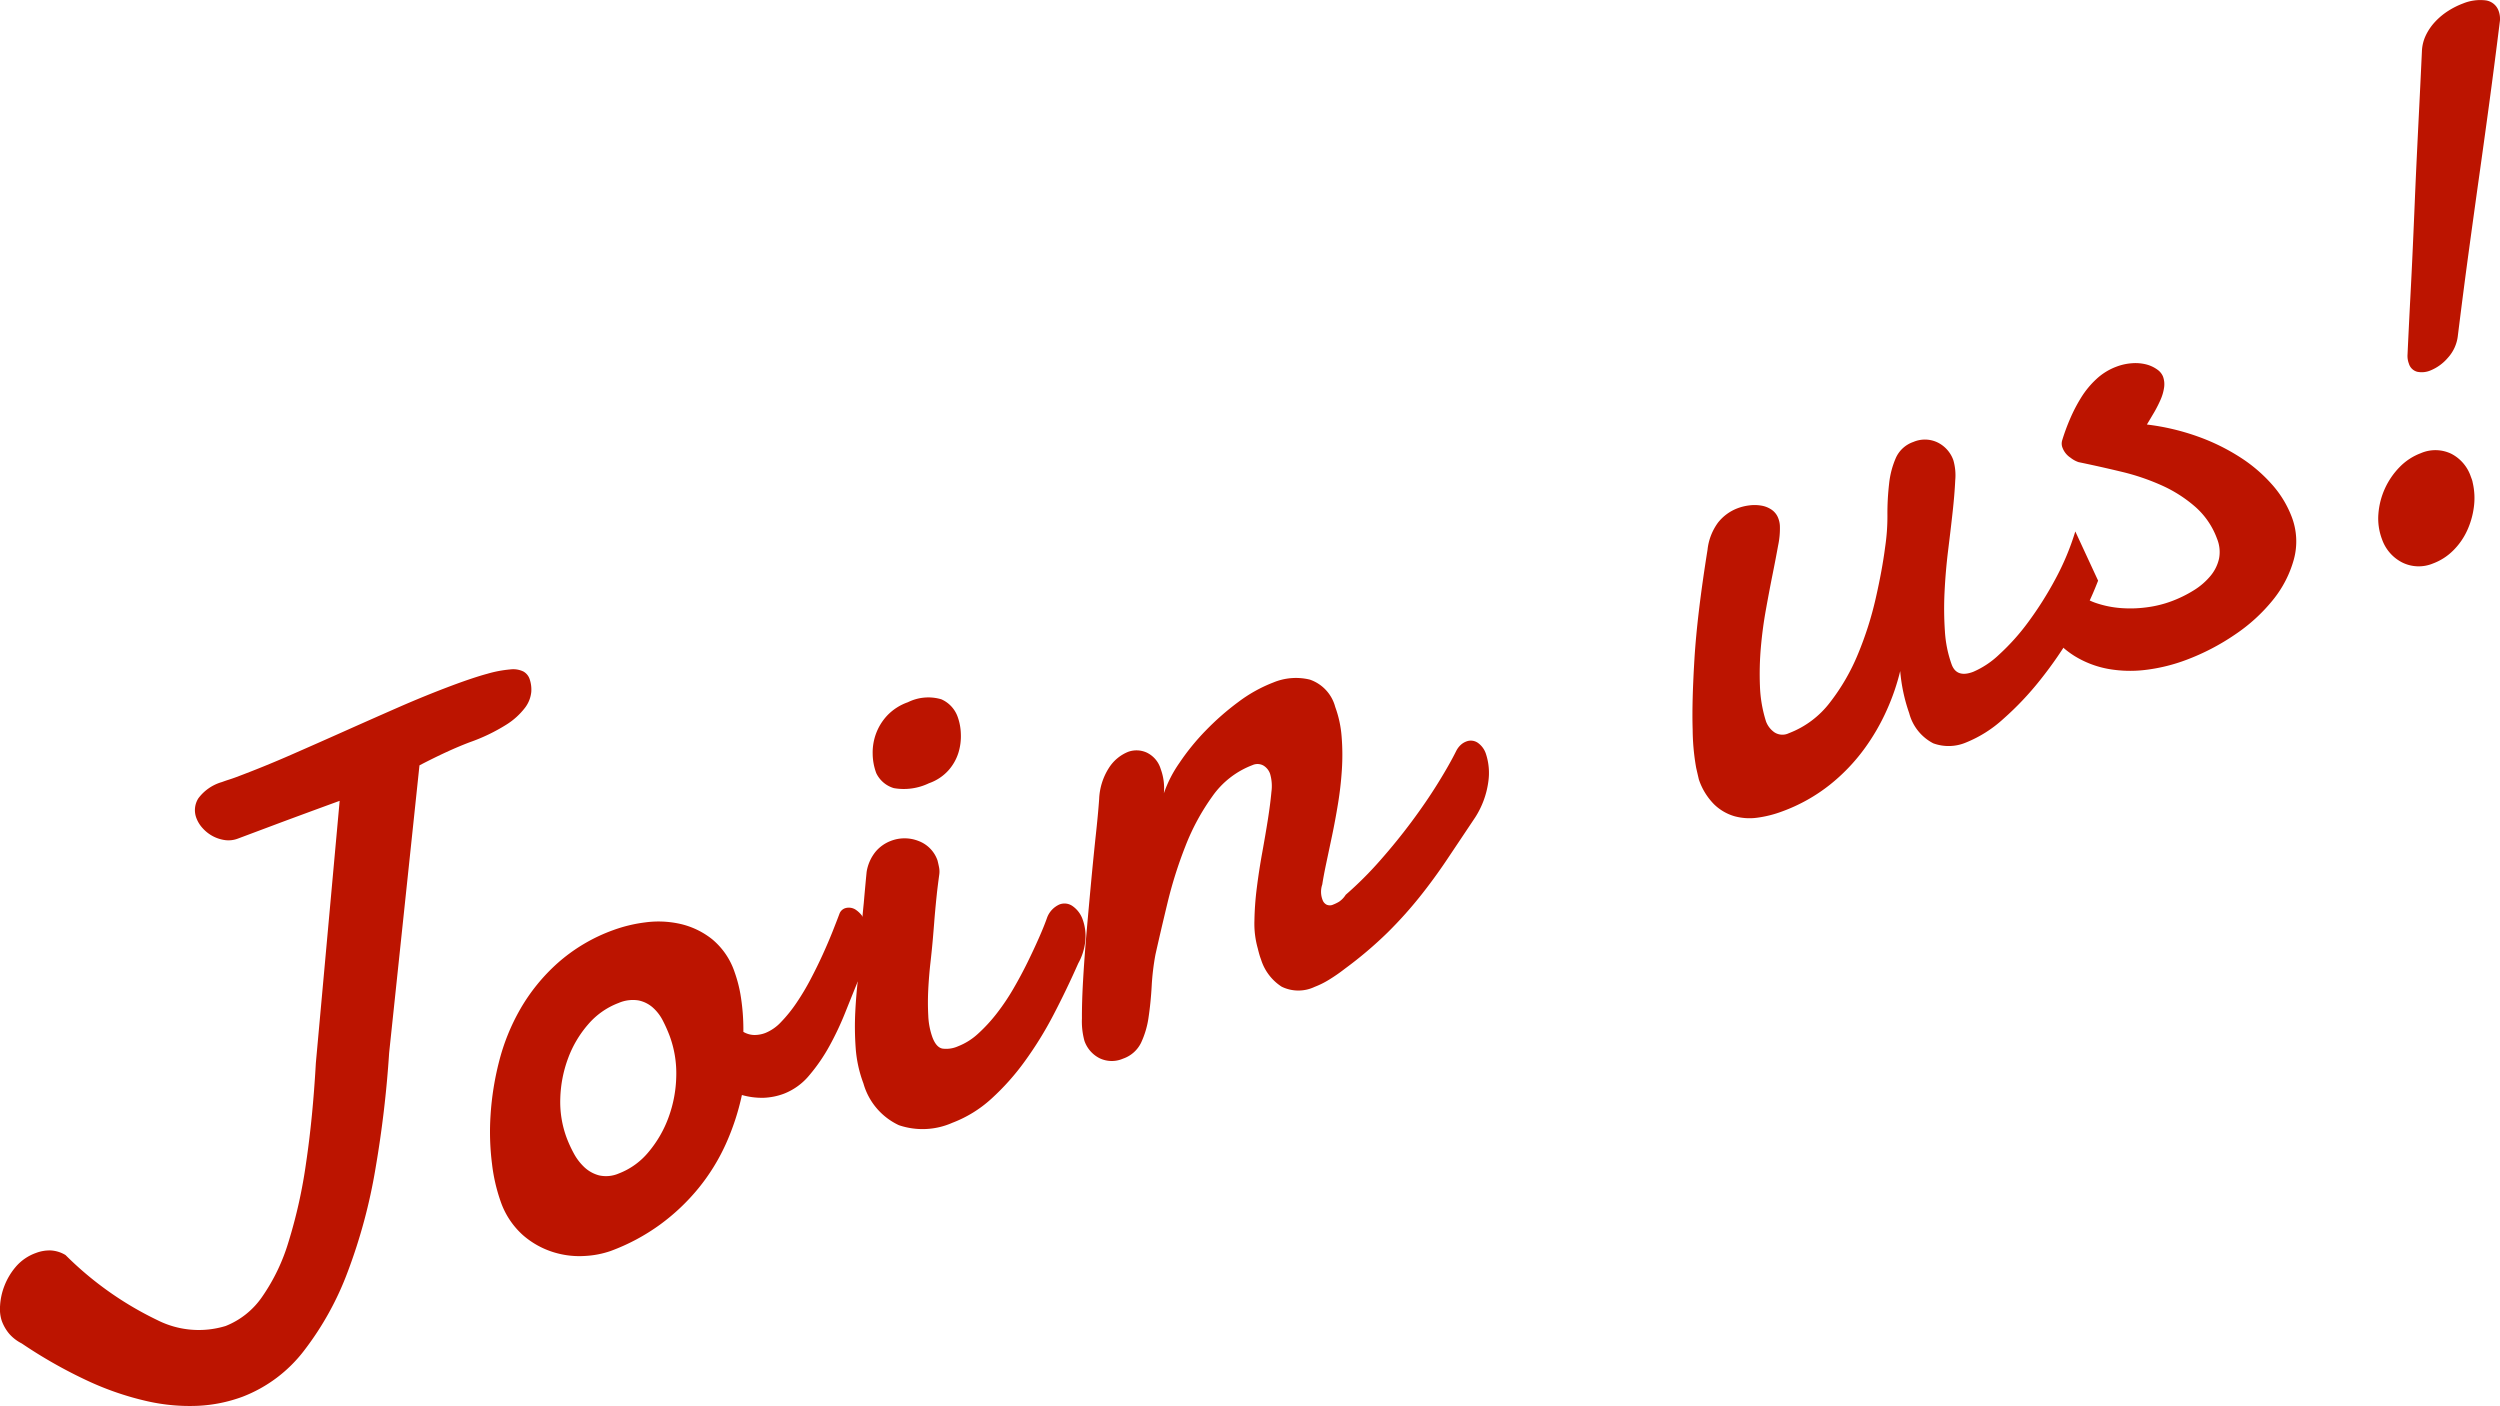 <svg xmlns="http://www.w3.org/2000/svg" width="220.678" height="124.114"><g data-name="グループ 665" fill="#bc1400"><path data-name="パス 5159" d="M34.35 92.941a97.486 97.486 0 01-1.21 10.235 48.191 48.191 0 01-2.429 9.04 26.626 26.626 0 01-3.857 6.986 12.462 12.462 0 01-5.449 4.091 13.132 13.132 0 01-3.942.8 16.953 16.953 0 01-4.532-.421 25.982 25.982 0 01-5.173-1.777 42.088 42.088 0 01-5.841-3.309 3.676 3.676 0 01-1.111-.86 3.84 3.84 0 01-.654-1.144 3.42 3.42 0 01-.145-1.335 5.718 5.718 0 01.381-1.738 5.794 5.794 0 011.016-1.7 4.192 4.192 0 011.763-1.206 3.4 3.4 0 011.3-.226 2.825 2.825 0 011.317.407 29.587 29.587 0 008.107 5.745 8.1 8.1 0 006.032.516 7.076 7.076 0 003.219-2.578 17.069 17.069 0 002.329-4.854 44.325 44.325 0 001.544-6.944q.593-3.976.867-8.849l2.1-23.129q-3.534 1.29-5.822 2.147l-3.143 1.179a2.322 2.322 0 01-1.169.138 3.226 3.226 0 01-1.07-.35 3.277 3.277 0 01-.876-.685 2.749 2.749 0 01-.556-.88 1.954 1.954 0 01.162-1.77 3.96 3.96 0 012.089-1.44c.2-.074.4-.144.615-.212s.417-.138.615-.212q2.436-.913 4.838-1.965t4.767-2.108q2.364-1.056 4.734-2.095t4.74-1.928q1.875-.7 3.121-1.039a10.458 10.458 0 012.016-.381 2.065 2.065 0 011.158.185 1.213 1.213 0 01.535.625 2.875 2.875 0 01.161 1.179 2.752 2.752 0 01-.549 1.389 6.212 6.212 0 01-1.669 1.508 16.029 16.029 0 01-3.2 1.537q-.954.359-2.059.867t-2.393 1.179z"/><path data-name="パス 5160" d="M54.141 82.099a12.843 12.843 0 012.806-.677 8.77 8.77 0 013.07.125 7.05 7.05 0 012.808 1.33 6.4 6.4 0 012.011 2.907 11.972 11.972 0 01.582 2.354 18.7 18.7 0 01.2 2.946 1.97 1.97 0 00.966.276 2.7 2.7 0 00.984-.182 3.892 3.892 0 001.382-.969 12.38 12.38 0 001.346-1.669 21.307 21.307 0 001.246-2.082q.593-1.124 1.086-2.21t.87-2.034q.376-.95.619-1.6a.817.817 0 01.473-.441 1.1 1.1 0 011 .169 2.312 2.312 0 01.862 1.2 5.214 5.214 0 01.231 2.167 7.856 7.856 0 01-1.016 3.047q-.468 1.152-1.07 2.654a26.348 26.348 0 01-1.382 2.922 15.4 15.4 0 01-1.773 2.58 5.479 5.479 0 01-2.242 1.63 5.679 5.679 0 01-1.761.36 6.408 6.408 0 01-1.95-.245 21.431 21.431 0 01-1.44 4.37 17.722 17.722 0 01-2.4 3.866 18.356 18.356 0 01-3.38 3.2 18.015 18.015 0 01-4.363 2.332 8.187 8.187 0 01-2.276.44 7.7 7.7 0 01-2.771-.331 7.456 7.456 0 01-2.681-1.491 7.079 7.079 0 01-1.992-3.007 15.326 15.326 0 01-.758-3.321 22.485 22.485 0 01-.125-4.29 25.452 25.452 0 01.748-4.711 18.4 18.4 0 011.879-4.648 16.47 16.47 0 013.288-4.049 15.154 15.154 0 014.923-2.918zm.462 6.435a6.613 6.613 0 00-2.689 1.891 9.655 9.655 0 00-1.769 2.992 11.036 11.036 0 00-.687 3.524 9.108 9.108 0 00.571 3.523 11.254 11.254 0 00.611 1.328 4.762 4.762 0 00.93 1.228 3.03 3.03 0 001.307.731 2.821 2.821 0 001.74-.165 6.344 6.344 0 002.644-1.912 10.123 10.123 0 001.76-3.063 11.125 11.125 0 00.673-3.613 9.514 9.514 0 00-.589-3.572 12.872 12.872 0 00-.595-1.335 3.922 3.922 0 00-.883-1.152 2.733 2.733 0 00-1.269-.631 3.178 3.178 0 00-1.755.226z"/><path data-name="パス 5161" d="M76.496 76.984a3.774 3.774 0 01.79-1.8 3.263 3.263 0 011.333-.95 3.347 3.347 0 012.459 0 2.814 2.814 0 011.677 1.718c.052.206.1.413.14.623a1.968 1.968 0 01.008.673q-.14 1.029-.214 1.732t-.129 1.307q-.056.6-.1 1.183c-.03.386-.069.852-.115 1.4q-.085.97-.215 2.127t-.191 2.343a21.9 21.9 0 000 2.292 6.424 6.424 0 00.366 1.928q.334.89.883 1a2.552 2.552 0 001.372-.2 5.619 5.619 0 001.778-1.117 13.955 13.955 0 001.641-1.78 19.537 19.537 0 001.471-2.185q.684-1.178 1.248-2.327t1.02-2.185q.457-1.035.728-1.813a2.066 2.066 0 011.083-1.119 1.228 1.228 0 011.168.162 2.415 2.415 0 01.885 1.208 4.3 4.3 0 01.227 1.755 5.07 5.07 0 01-.63 2.075q-1.036 2.342-2.194 4.56a32.434 32.434 0 01-2.535 4.1 21.316 21.316 0 01-2.947 3.3 10.8 10.8 0 01-3.448 2.12 6.494 6.494 0 01-4.709.208 5.8 5.8 0 01-3.13-3.688 11.1 11.1 0 01-.684-3.123 26.242 26.242 0 01-.035-3.2q.08-1.589.263-3.1t.211-2.839q0-.489.082-1.533t.194-2.137q.11-1.281.249-2.718zm.843-8.764a5.067 5.067 0 01-.307-1.668 4.848 4.848 0 01.29-1.78 4.781 4.781 0 01.991-1.611 4.632 4.632 0 011.831-1.175 4.042 4.042 0 012.944-.26 2.666 2.666 0 011.455 1.576 4.819 4.819 0 01.272 1.475 4.938 4.938 0 01-.216 1.677 4.259 4.259 0 01-.883 1.551 4.144 4.144 0 01-1.715 1.132 5.113 5.113 0 01-3.1.432 2.5 2.5 0 01-1.566-1.353z"/><path data-name="パス 5162" d="M97.025 70.517a5.485 5.485 0 01.855-2.724 3.618 3.618 0 011.683-1.42 2.174 2.174 0 011.632.045 2.345 2.345 0 011.261 1.461 4.859 4.859 0 01.28 2.147 10.857 10.857 0 011.364-2.67 20.357 20.357 0 012.324-2.862 23.262 23.262 0 012.882-2.527 12.76 12.76 0 013.09-1.723 5.2 5.2 0 013.228-.253 3.488 3.488 0 012.237 2.409 9.718 9.718 0 01.564 2.6 20.1 20.1 0 01.025 2.92q-.094 1.5-.339 3t-.528 2.846l-.521 2.466q-.236 1.121-.343 1.838a2 2 0 00.029 1.378.742.742 0 00.337.4.688.688 0 00.6 0 3.4 3.4 0 00.508-.247 2.055 2.055 0 00.595-.617 32.176 32.176 0 003.02-3.01q1.488-1.686 2.787-3.43t2.316-3.385q1.018-1.64 1.639-2.887a1.853 1.853 0 01.4-.526 1.493 1.493 0 01.457-.284 1.092 1.092 0 011.033.1 1.922 1.922 0 01.72.969 5.4 5.4 0 01.21 2.512 7.706 7.706 0 01-1.147 3.1q-1.371 2.054-2.514 3.759T125.3 79.19a36.805 36.805 0 01-2.81 3.119 35.141 35.141 0 01-3.774 3.2 15.12 15.12 0 01-1.416.981 7.631 7.631 0 01-1.25.62 3.349 3.349 0 01-2.916-.014 4.412 4.412 0 01-1.825-2.413c-.058-.153-.108-.3-.15-.451s-.086-.311-.13-.5a8.024 8.024 0 01-.3-2.442 26.466 26.466 0 01.213-2.933q.193-1.537.475-3.089t.5-2.927q.216-1.377.311-2.426a3.824 3.824 0 00-.116-1.609 1.376 1.376 0 00-.595-.734 1.08 1.08 0 00-.968-.031 7.621 7.621 0 00-3.531 2.751 19.757 19.757 0 00-2.383 4.405 38.035 38.035 0 00-1.578 5q-.617 2.561-1.065 4.568a21.553 21.553 0 00-.331 2.771q-.08 1.438-.271 2.73a7.866 7.866 0 01-.666 2.278 2.769 2.769 0 01-1.594 1.405 2.482 2.482 0 01-2.082-.045 2.712 2.712 0 01-1.325-1.531 6.5 6.5 0 01-.219-1.983q-.009-1.423.1-3.341t.3-4.15q.195-2.232.4-4.431t.413-4.154q.213-1.948.308-3.297z"/><path data-name="パス 5163" d="M185.202 51.255a29.779 29.779 0 01-2.17 4.474 35.613 35.613 0 01-2.923 4.27 26.667 26.667 0 01-3.28 3.465 10.943 10.943 0 01-3.278 2.074 3.94 3.94 0 01-2.9.075 4.191 4.191 0 01-2.123-2.658 15.061 15.061 0 01-.795-3.72 19.534 19.534 0 01-1.164 3.4 18.749 18.749 0 01-2.028 3.5 16.518 16.518 0 01-3.026 3.144 15.065 15.065 0 01-4.19 2.342 9.976 9.976 0 01-2.177.554 5.008 5.008 0 01-2.057-.13 4.3 4.3 0 01-1.78-1.04 5.678 5.678 0 01-1.344-2.181c-.008-.021-.09-.373-.245-1.053a19.984 19.984 0 01-.309-3.376q-.077-2.355.158-6.236t1.155-9.633a4.941 4.941 0 01.923-2.393 4 4 0 011.755-1.278 4.463 4.463 0 011-.242 3.564 3.564 0 011.057.016 2.267 2.267 0 01.926.366 1.6 1.6 0 01.591.773 2.108 2.108 0 01.135.663 7.222 7.222 0 01-.158 1.73q-.2 1.11-.489 2.549t-.586 3.093q-.3 1.652-.448 3.359a26.916 26.916 0 00-.08 3.391 11.647 11.647 0 00.534 3.123 2.039 2.039 0 00.736.962 1.29 1.29 0 001.272.087 8.254 8.254 0 003.637-2.716 18.284 18.284 0 002.482-4.292 30.315 30.315 0 001.559-4.9q.575-2.524.833-4.537a18.351 18.351 0 00.2-2.817 22.982 22.982 0 01.148-2.759 7.674 7.674 0 01.6-2.292 2.628 2.628 0 011.539-1.4 2.584 2.584 0 012.16.053 2.775 2.775 0 011.371 1.552 4.813 4.813 0 01.167 1.8q-.055 1.2-.23 2.79t-.4 3.4q-.222 1.811-.31 3.627a29.375 29.375 0 00.029 3.481 10.473 10.473 0 00.6 2.948q.445 1.187 1.893.642a7.728 7.728 0 002.312-1.543 19.435 19.435 0 002.553-2.854 30.938 30.938 0 002.38-3.765 22.828 22.828 0 001.773-4.233z"/><path data-name="パス 5164" d="M189.509 37.473a20.593 20.593 0 014.49 1.057 18.261 18.261 0 013.751 1.841 13.365 13.365 0 012.82 2.415 9.237 9.237 0 011.713 2.812 6.056 6.056 0 01.2 3.775 9.828 9.828 0 01-1.847 3.584 15.117 15.117 0 01-3.358 3.062 20.122 20.122 0 01-4.289 2.229 15.494 15.494 0 01-3.466.868 11.12 11.12 0 01-3.385-.063 8.614 8.614 0 01-3.047-1.166 8.013 8.013 0 01-2.455-2.44 1.984 1.984 0 01-.226-.4 2.264 2.264 0 01.051-1.765 2.029 2.029 0 011.142-1.161 3.094 3.094 0 01.856-.171 1.159 1.159 0 01.9.34 5.014 5.014 0 001.732.964 8.879 8.879 0 002.129.422 10.963 10.963 0 002.284-.068 9.866 9.866 0 002.183-.538 10.836 10.836 0 001.95-.956 6.022 6.022 0 001.477-1.268 3.594 3.594 0 00.761-1.525 3.088 3.088 0 00-.177-1.773 6.9 6.9 0 00-1.918-2.81 11.861 11.861 0 00-2.94-1.882 19.881 19.881 0 00-3.572-1.214q-1.92-.462-3.792-.849a2.357 2.357 0 01-.709-.391 1.8 1.8 0 01-.694-.847.992.992 0 01-.037-.7 17.96 17.96 0 01.687-1.872 14.171 14.171 0 01.981-1.889 7.888 7.888 0 011.341-1.629 5.321 5.321 0 011.767-1.095 4.773 4.773 0 011.424-.309 3.879 3.879 0 011.245.115 2.886 2.886 0 01.934.438 1.406 1.406 0 01.512.615 1.97 1.97 0 01.1.976 4.049 4.049 0 01-.3 1.051 11.037 11.037 0 01-.559 1.111c-.224.379-.442.75-.659 1.106z"/><path data-name="パス 5165" d="M218.268 42.604a5.982 5.982 0 01.1 2.177 7.133 7.133 0 01-.607 2.086 5.98 5.98 0 01-1.226 1.737 4.958 4.958 0 01-1.755 1.128 3.271 3.271 0 01-2.734-.082 3.639 3.639 0 01-1.784-2.053 5.161 5.161 0 01-.317-2.247 6.627 6.627 0 011.871-4.119 5.107 5.107 0 011.868-1.226 3.243 3.243 0 012.683.044 3.529 3.529 0 011.733 2.016l.092.247a1.555 1.555 0 01.076.292zm2.4-40.74q-.515 4.135-.964 7.44t-.89 6.435q-.439 3.132-.89 6.436t-.964 7.439a3.462 3.462 0 01-.878 1.963 4.013 4.013 0 01-1.533 1.12 1.984 1.984 0 01-1.174.121 1.046 1.046 0 01-.739-.717 1.915 1.915 0 01-.119-.819q.123-2.674.244-4.955t.215-4.38q.095-2.1.177-4.084t.182-4.067q.1-2.084.215-4.38t.239-4.971a3.551 3.551 0 01.345-1.331 4.746 4.746 0 01.812-1.187 5.9 5.9 0 011.144-.955 7.015 7.015 0 011.327-.667 4.03 4.03 0 011.942-.278 1.41 1.41 0 011.21.973 2.021 2.021 0 01.101.864z"/></g></svg>